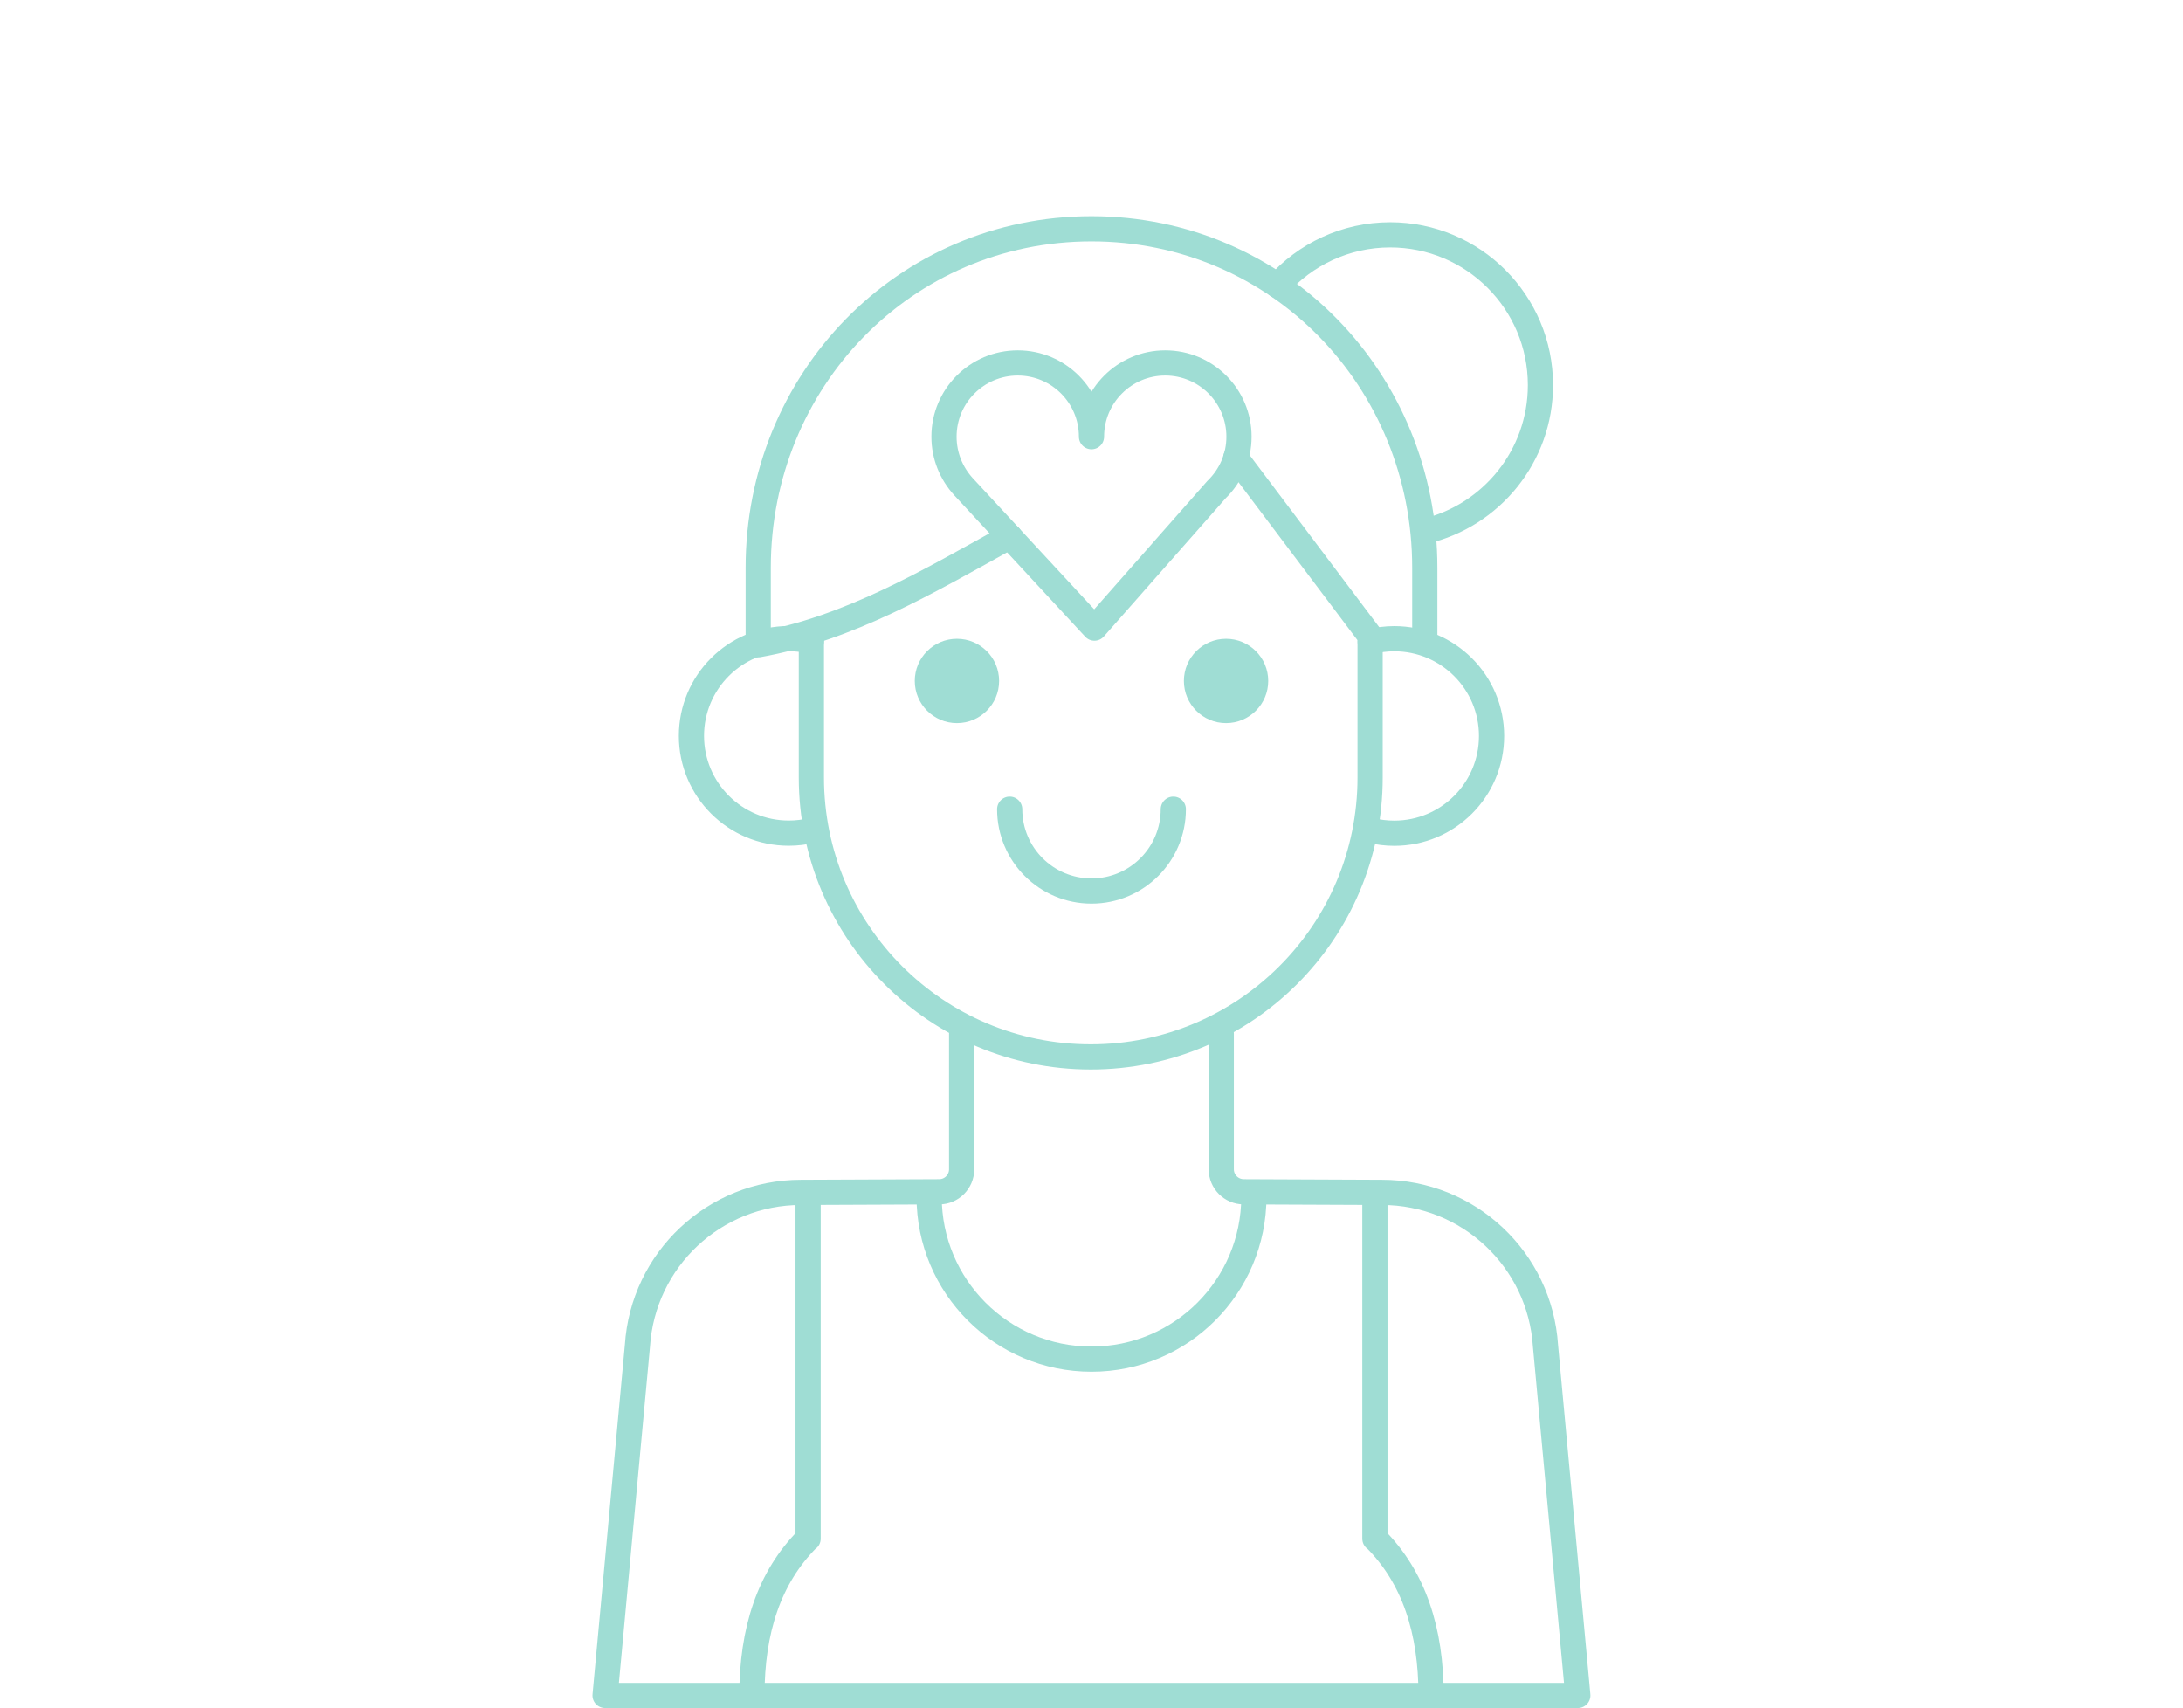 <?xml version="1.0" encoding="utf-8"?>
<!-- Generator: Adobe Illustrator 25.0.1, SVG Export Plug-In . SVG Version: 6.00 Build 0)  -->
<svg version="1.1" id="_x35_" xmlns="http://www.w3.org/2000/svg" xmlns:xlink="http://www.w3.org/1999/xlink" x="0px" y="0px"
	 viewBox="0 0 259.9 203.39" style="enable-background:new 0 0 259.9 203.39;" xml:space="preserve">
<style type="text/css">
	.st0{fill:none;stroke:#9FDDD4;stroke-width:3;stroke-linecap:round;stroke-linejoin:round;stroke-miterlimit:10;}
	.st1{fill:#9FDDD4;}
</style>
<g>
	<g>
		<g>
			<g>
				<g>
					<path class="st0" d="M120.21,63.87c-9.82,5.45-19.16,10.97-29.94,12.89v-9.17c0-22.28,17.39-40.35,39.68-40.35h0
						c22.28,0,39.68,18.06,39.68,40.35v8.46"/>
					<path class="st0" d="M96.6,75.72v16.85c0,18.37,14.89,33.26,33.26,33.26h0c18.37,0,33.26-14.89,33.26-33.26V75.72l-15.99-21.23
						"/>
				</g>
				<path class="st0" d="M96.66,98.86c-0.88,0.22-1.81,0.33-2.76,0.33c-6.39,0-11.58-5.18-11.58-11.58s5.18-11.58,11.58-11.58
					c0.93,0,1.83,0.11,2.7,0.32"/>
				<path class="st0" d="M163.13,76.4c0.92-0.23,1.88-0.36,2.87-0.36c6.39,0,11.58,5.18,11.58,11.58S172.39,99.2,166,99.2
					c-0.97,0-1.91-0.12-2.81-0.34"/>
			</g>
			<path class="st0" d="M139.69,96.34c0,5.38-4.36,9.74-9.74,9.74c-5.38,0-9.74-4.36-9.74-9.74"/>
			<g>
				<circle class="st1" cx="113.93" cy="81.07" r="5.02"/>
				<circle class="st1" cx="145.97" cy="81.07" r="5.02"/>
			</g>
		</g>
		<path class="st0" d="M152.11,34c3.28-3.7,8.07-6.04,13.4-6.04c9.88,0,17.89,8.01,17.89,17.89c0,8.46-5.88,15.55-13.77,17.41"/>
	</g>
	<g>
		<path class="st0" d="M114.49,123.07v16.14c0,1.48-1.2,2.68-2.67,2.68l-16.46,0.07c-10.29,0-18.81,7.99-19.47,18.26l-3.85,41.63
			h115.81l-3.85-41.63c-0.66-10.27-9.18-18.26-19.47-18.26l-16.46-0.07c-1.48-0.01-2.67-1.21-2.67-2.68v-16.14"/>
		<path class="st0" d="M149.28,142.48c0,10.67-8.65,19.33-19.33,19.33s-19.33-8.65-19.33-19.33"/>
	</g>
	<g>
		<path class="st0" d="M163.69,142.48v40.71l0.02-0.02c4.65,4.65,6.67,10.97,6.67,18.69"/>
		<path class="st0" d="M96.21,142.48v40.71l-0.02-0.02c-4.65,4.65-6.67,10.97-6.67,18.69"/>
	</g>
	<g>
		<path class="st0" d="M147.51,51.99c0-4.85-3.93-8.78-8.78-8.78s-8.78,3.93-8.78,8.78c0-4.85-3.93-8.78-8.78-8.78
			s-8.78,3.93-8.78,8.78c0,2.29,0.88,4.37,2.31,5.94l15.6,16.85l14.54-16.5C146.49,56.68,147.51,54.45,147.51,51.99z"/>
	</g>
</g>
</svg>

